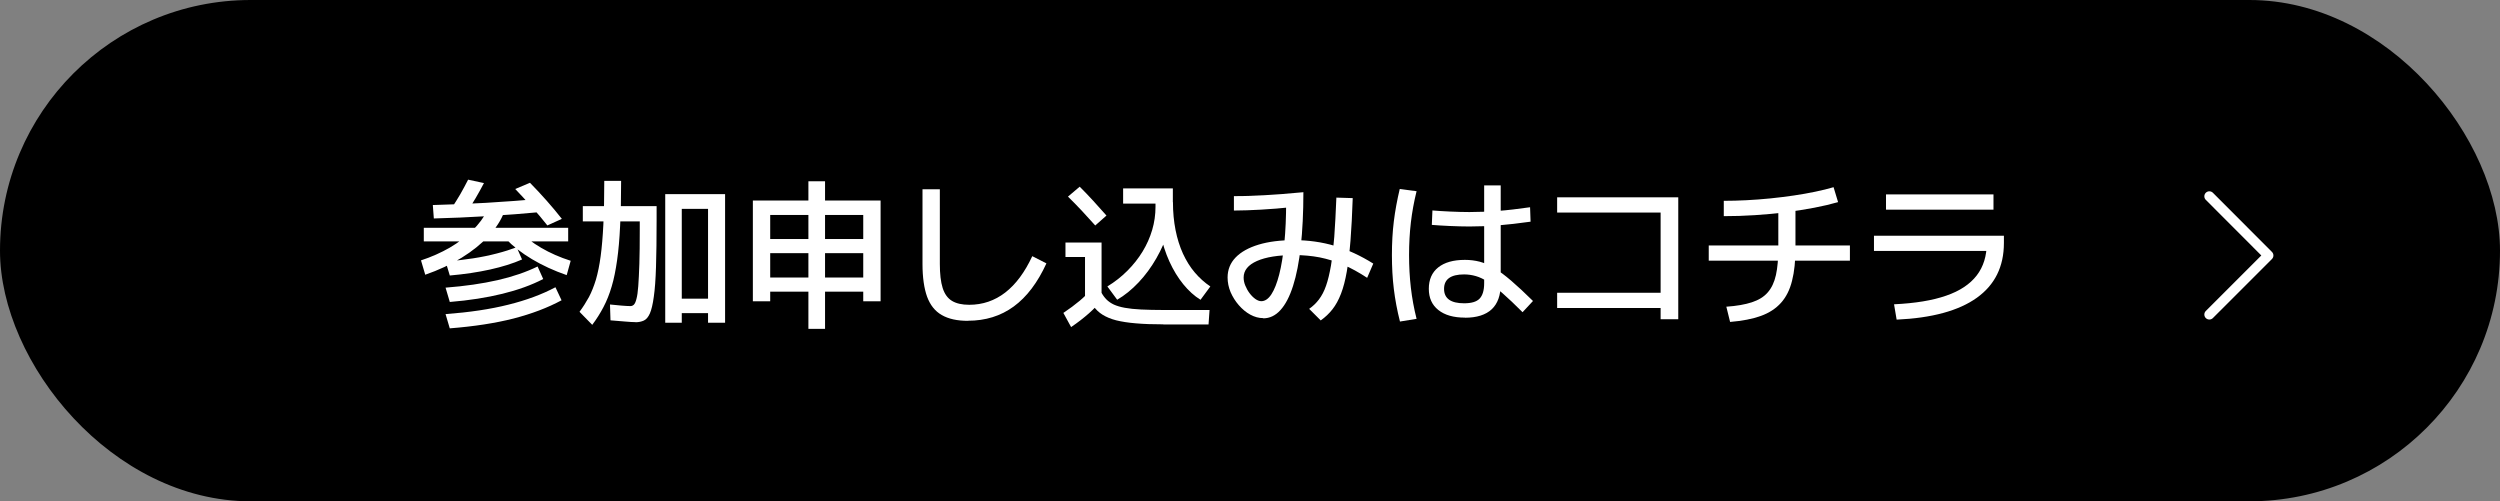 <?xml version="1.0" encoding="UTF-8"?>
<svg id="_レイヤー_2" data-name="レイヤー 2" xmlns="http://www.w3.org/2000/svg" viewBox="0 0 249.35 50">
  <rect x="0" y="0" width="249.35" height="50" fill="#808080" stroke="none"/>
  <defs>
    <style>
      .cls-1 {
        fill: #000;
      }

      .cls-1, .cls-2 {
        stroke-width: 0px;
      }

      .cls-3 {
        fill: none;
        stroke: #fff;
        stroke-linecap: round;
        stroke-linejoin: round;
      }

      .cls-2 {
        fill: #fff;
      }
    </style>
  </defs>
  <g id="_レイヤー_2-2" data-name="レイヤー 2">
    <g>
      <rect class="cls-1" x="0" y="0" width="249.35" height="50" rx="25" ry="25"/>
      <g>
        <path class="cls-2" d="M42.41,27.39l-.42-1.42c1.04-.34,2-.77,2.87-1.27.87-.51,1.62-1.08,2.26-1.71.64-.63,1.14-1.31,1.5-2.02l1.66.19c-.3.8-.81,1.59-1.54,2.38-.73.78-1.63,1.51-2.7,2.17s-2.29,1.23-3.65,1.7ZM42.27,24.08v-1.36h14.4v1.36h-14.4ZM43.27,21.79l-.1-1.34c1.69-.04,3.46-.12,5.32-.22,1.86-.11,3.74-.25,5.64-.42l.14,1.31c-1.93.18-3.83.33-5.69.44-1.86.11-3.63.19-5.32.23ZM44.86,27.47l-.42-1.39c.96-.07,1.87-.18,2.73-.31.86-.13,1.66-.3,2.39-.49.74-.19,1.39-.4,1.97-.62l.54,1.22c-.91.4-1.97.73-3.18,1s-2.56.47-4.03.6ZM44.86,30.11l-.42-1.42c1.94-.15,3.67-.4,5.2-.75,1.53-.35,2.85-.81,3.98-1.36l.56,1.25c-1.16.6-2.51,1.09-4.06,1.47-1.54.38-3.3.66-5.27.82ZM44.86,32.75l-.42-1.42c2.39-.18,4.47-.49,6.26-.94,1.78-.44,3.35-1.02,4.7-1.74l.61,1.3c-1.39.75-2.98,1.35-4.79,1.82-1.81.46-3.93.79-6.36.98ZM46.54,21.18l-1.49-.43c.3-.45.58-.91.86-1.38.27-.47.53-.96.78-1.45l1.58.34c-.27.51-.54,1.01-.83,1.5-.29.49-.59.96-.9,1.43ZM56.52,27.44c-1.27-.44-2.42-.97-3.46-1.59s-1.91-1.3-2.6-2.02l1.26-.85c.62.64,1.37,1.22,2.26,1.74.89.52,1.87.95,2.94,1.29l-.4,1.44ZM54.59,22.48c-.48-.61-.99-1.22-1.54-1.83-.54-.61-1.1-1.21-1.66-1.8l1.47-.62c.57.58,1.12,1.17,1.66,1.78s1.05,1.22,1.52,1.82l-1.46.66Z"/>
        <path class="cls-2" d="M59.08,32.41l-1.28-1.31c.35-.47.66-.96.94-1.47.27-.51.5-1.1.7-1.75.19-.66.35-1.43.47-2.33.12-.9.21-1.95.27-3.18s.09-2.66.09-4.33h1.68c0,1.7-.03,3.19-.1,4.49-.06,1.3-.16,2.44-.3,3.42s-.31,1.86-.54,2.62c-.22.76-.5,1.45-.82,2.06-.32.61-.69,1.2-1.12,1.77ZM63.39,32.13c-.25,0-.59-.02-1.04-.06-.45-.04-.93-.08-1.46-.12l-.05-1.58c.37.04.75.08,1.14.11.38.03.68.05.9.05.13,0,.24-.05.34-.14.1-.1.19-.29.26-.58.08-.29.14-.71.18-1.27s.08-1.3.11-2.22c.03-.92.04-2.05.04-3.41v-.83h-5.68v-1.52h7.36v1.36c0,1.89-.02,3.45-.06,4.7s-.11,2.23-.22,2.98c-.1.74-.23,1.29-.39,1.66-.16.36-.36.6-.6.71s-.52.17-.84.17ZM66.35,32.19v-12.83h5.97v12.83h-1.7v-.96h-2.62v-1.44h2.62v-8.96h-2.62v11.36h-1.65Z"/>
        <path class="cls-2" d="M80.63,32.8v-7.55h-3.81v-1.41h3.81v-5.76h1.66v5.76h3.81v-2.4h-9.28v8.61h-1.73v-10.05h12.74v10.05h-1.73v-.96h-9.28v-1.41h9.28v-2.43h-3.81v7.55h-1.66Z"/>
        <path class="cls-2" d="M96.55,32c-1.08,0-1.95-.19-2.62-.58-.67-.38-1.15-.99-1.46-1.82-.3-.83-.46-1.93-.46-3.28v-7.44h1.73v7.44c0,1,.09,1.8.28,2.4.19.6.5,1.03.93,1.29s1,.39,1.72.39c1.34,0,2.54-.41,3.59-1.22,1.05-.81,1.95-2.02,2.7-3.63l1.41.72c-.88,1.92-1.96,3.35-3.26,4.3s-2.82,1.42-4.57,1.42Z"/>
        <path class="cls-2" d="M106.83,32.62l-.77-1.41c.61-.41,1.15-.81,1.64-1.22.48-.41.93-.85,1.34-1.32l.94,1.17c-.41.49-.86.96-1.38,1.42-.51.45-1.1.91-1.78,1.37ZM108.22,29.68v-4.05h-1.95v-1.44h3.6v5.49h-1.65ZM109.24,22.49c-.45-.5-.9-.99-1.34-1.47-.45-.48-.91-.95-1.38-1.41l1.17-.99c.46.46.91.93,1.35,1.41.44.48.88.97,1.32,1.47l-1.12.99ZM116.03,32.35c-1.04,0-1.95-.03-2.73-.1-.77-.06-1.43-.17-1.97-.3-.54-.14-.99-.33-1.36-.56-.37-.23-.67-.52-.91-.86s-.45-.75-.62-1.22l1.41-.14c.15.28.32.51.52.71.2.2.44.36.73.5.29.13.65.24,1.09.32s.98.14,1.62.17c.64.03,1.41.05,2.3.05h4.53l-.1,1.44h-4.51ZM111.43,29.9l-.98-1.33c.74-.45,1.4-.97,1.99-1.56.59-.59,1.1-1.23,1.52-1.92.42-.69.74-1.41.96-2.16.22-.75.33-1.52.33-2.3v-.32h-3.23v-1.52h4.96v1.36c0,.93-.15,1.87-.44,2.84-.29.97-.7,1.89-1.21,2.78s-1.1,1.69-1.77,2.4c-.67.71-1.38,1.29-2.14,1.73ZM119.74,29.9c-.62-.38-1.19-.9-1.72-1.55-.53-.65-.99-1.41-1.38-2.26-.39-.86-.69-1.79-.9-2.79-.21-1-.32-2.05-.32-3.14h1.57c0,1,.09,1.93.26,2.79.17.86.42,1.64.74,2.35.33.71.72,1.34,1.18,1.88.46.54.98,1.01,1.55,1.39l-.98,1.33Z"/>
        <path class="cls-2" d="M126,31.73c-.45,0-.88-.12-1.3-.35-.42-.23-.8-.55-1.14-.94-.34-.39-.61-.82-.82-1.3-.2-.48-.3-.97-.3-1.46,0-.78.27-1.45.8-2,.53-.55,1.3-.98,2.29-1.28.99-.3,2.18-.45,3.55-.45s2.79.19,4.07.58c1.29.38,2.56.97,3.82,1.76l-.61,1.42c-.82-.54-1.62-.98-2.39-1.31-.77-.33-1.56-.57-2.35-.73-.79-.15-1.64-.23-2.54-.23-1.59,0-2.83.2-3.71.59-.88.39-1.33.94-1.33,1.65,0,.26.05.52.16.79s.25.53.43.77c.18.24.37.43.58.58.2.14.4.22.59.22.37,0,.71-.23,1.01-.69.3-.46.56-1.12.78-1.98.22-.86.39-1.91.51-3.13.12-1.22.18-2.59.18-4.12l.67.53c-1.16.12-2.22.21-3.18.26s-1.85.09-2.7.09v-1.44c.49,0,.98,0,1.48-.02.5-.02,1.02-.04,1.58-.07.55-.03,1.15-.07,1.78-.12.63-.05,1.33-.11,2.09-.18,0,2.04-.09,3.84-.26,5.4-.17,1.56-.43,2.88-.77,3.94-.34,1.07-.76,1.87-1.26,2.42s-1.07.82-1.72.82ZM130.57,30.81c.37-.26.7-.57.98-.94.28-.37.52-.82.71-1.37.19-.54.35-1.21.49-2.01.13-.79.24-1.75.33-2.86.08-1.11.15-2.42.21-3.92l1.63.05c-.05,1.61-.13,3.02-.22,4.22-.1,1.21-.22,2.24-.37,3.1s-.34,1.6-.58,2.22-.52,1.13-.85,1.55c-.33.42-.72.79-1.17,1.11l-1.17-1.17Z"/>
        <path class="cls-2" d="M139.63,32.06c-.28-1.1-.48-2.18-.61-3.24-.13-1.06-.19-2.19-.19-3.38s.06-2.3.19-3.36c.13-1.06.33-2.13.59-3.23l1.68.22c-.26,1.05-.45,2.09-.57,3.12-.12,1.03-.18,2.12-.18,3.25s.06,2.22.18,3.26.31,2.07.57,3.1l-1.66.27ZM146.11,31.68c-1.13,0-2.01-.25-2.65-.76s-.95-1.21-.95-2.12.31-1.63.94-2.13c.63-.5,1.51-.75,2.66-.75.51,0,1,.06,1.47.18.47.12.95.34,1.46.64.5.3,1.06.72,1.69,1.26s1.35,1.21,2.17,2.02l-1.04,1.12c-.76-.76-1.41-1.38-1.97-1.87-.55-.49-1.05-.87-1.47-1.15-.43-.28-.83-.47-1.21-.58-.38-.11-.77-.17-1.18-.17-1.33,0-2,.48-2,1.44s.67,1.44,2,1.44c.73,0,1.24-.15,1.54-.46.3-.31.46-.82.46-1.54v-9.76h1.65v9.84c0,1.12-.3,1.96-.9,2.52-.6.56-1.49.84-2.67.84ZM146.57,22.59c-.62,0-1.27-.02-1.97-.05s-1.29-.07-1.79-.11l.06-1.44c.49.04,1.07.08,1.75.11.68.03,1.33.05,1.94.05.92,0,1.86-.04,2.82-.11.96-.07,2.04-.2,3.23-.37l.05,1.44c-1.2.17-2.28.29-3.24.37-.97.07-1.92.11-2.86.11Z"/>
        <path class="cls-2" d="M165.63,31.84v-1.12h-10.32v-1.52h10.32v-8h-10.32v-1.52h12.08v12.16h-1.76Z"/>
        <path class="cls-2" d="M170.43,26v-1.52h14.08v1.52h-14.08ZM171.93,20.03c.73,0,1.48-.02,2.26-.06.78-.04,1.58-.1,2.38-.18.8-.08,1.58-.18,2.34-.29.76-.11,1.47-.24,2.15-.38.68-.14,1.28-.29,1.82-.45l.45,1.49c-.69.2-1.49.39-2.38.56-.89.17-1.84.32-2.84.45-1,.13-2.03.22-3.08.29s-2.08.1-3.1.1v-1.52ZM172.19,30.59c1.02-.07,1.87-.22,2.54-.44s1.2-.54,1.58-.98c.38-.43.66-1.01.82-1.73.16-.72.24-1.62.24-2.7v-4.48h1.71v4.48c0,1.28-.11,2.37-.34,3.26-.22.9-.59,1.63-1.1,2.2-.51.57-1.18,1.01-2.01,1.31-.83.3-1.86.5-3.07.6l-.38-1.54Z"/>
        <path class="cls-2" d="M188.91,30.35c2.1-.1,3.83-.38,5.2-.86,1.37-.47,2.38-1.15,3.05-2.02.67-.87,1-1.95,1-3.24l.8.8h-12.05v-1.52h12.96v.72c0,2.36-.9,4.18-2.7,5.47-1.8,1.29-4.47,2.02-8,2.18l-.26-1.54ZM188.11,20.91v-1.52h10.72v1.52h-10.72Z"/>
      </g>
      <polyline class="cls-3" points="220.36 19.58 226.25 25.48 220.36 31.37"/>
    </g>
  </g>
</svg>